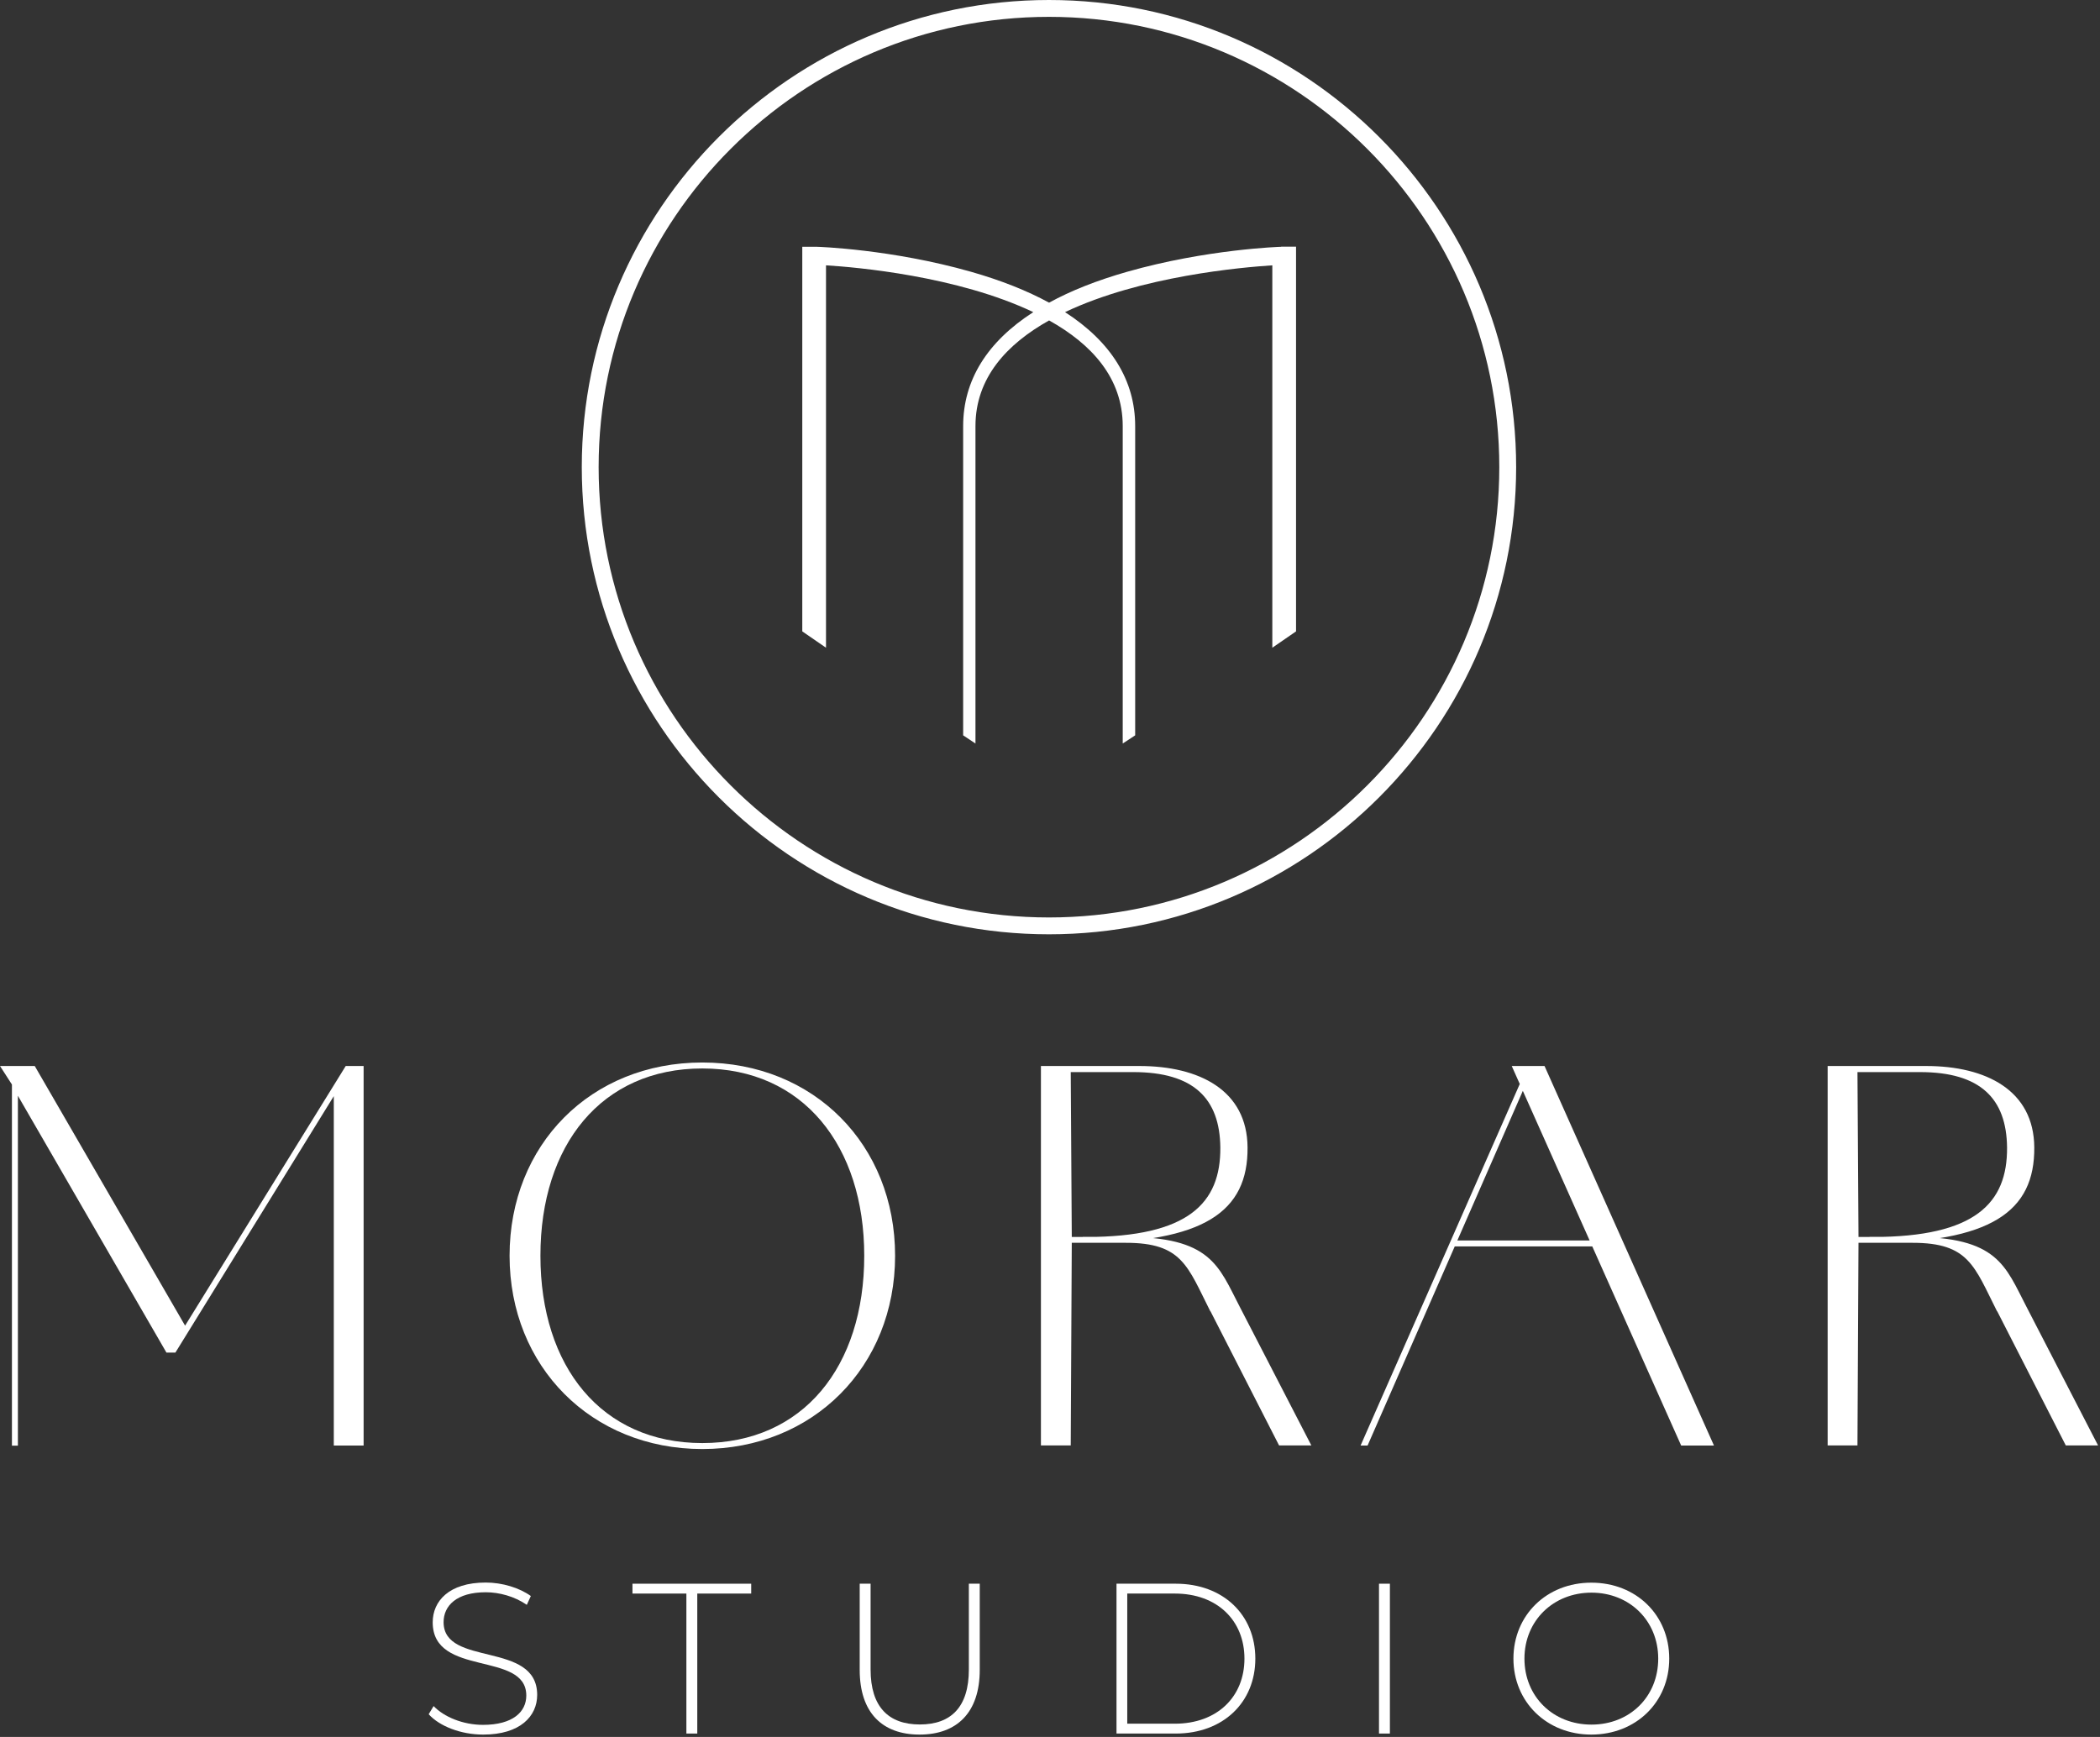 <?xml version="1.0" encoding="UTF-8" standalone="no"?><!DOCTYPE svg PUBLIC "-//W3C//DTD SVG 1.1//EN" "http://www.w3.org/Graphics/SVG/1.1/DTD/svg11.dtd"><svg width="100%" height="100%" viewBox="0 0 162 134" version="1.1" xmlns="http://www.w3.org/2000/svg" xmlns:xlink="http://www.w3.org/1999/xlink" xml:space="preserve" xmlns:serif="http://www.serif.com/" style="fill-rule:evenodd;clip-rule:evenodd;stroke-linejoin:round;stroke-miterlimit:2;"><rect x="0" y="0" width="162" height="134" fill="#333333" stroke="none"/><g id="c"><path d="M33.07,132.25l0.38,-0.63c0.79,0.83 2.26,1.45 3.81,1.45c2.31,0 3.34,-1.01 3.34,-2.26c0,-3.47 -7.22,-1.39 -7.22,-5.65c0,-1.63 1.25,-3.07 4.09,-3.07c1.27,0 2.59,0.4 3.48,1.04l-0.31,0.68c-0.96,-0.66 -2.13,-0.97 -3.17,-0.97c-2.25,0 -3.25,1.04 -3.25,2.31c0,3.47 7.22,1.42 7.22,5.61c0,1.64 -1.31,3.06 -4.16,3.06c-1.72,0 -3.37,-0.64 -4.21,-1.57Z" style="fill:#fff;fill-rule:nonzero;"/><path d="M52.95,122.94l-4.16,0l0,-0.76l9.16,0l0,0.76l-4.16,0l0,10.8l-0.84,0l0,-10.8Z" style="fill:#fff;fill-rule:nonzero;"/><path d="M66.32,128.83l-0,-6.65l0.84,0l-0,6.62c-0,2.89 1.39,4.24 3.8,4.24c2.41,0 3.78,-1.35 3.78,-4.24l-0,-6.62l0.84,0l-0,6.65c-0,3.3 -1.77,4.99 -4.64,4.99c-2.87,0 -4.62,-1.68 -4.62,-4.99Z" style="fill:#fff;fill-rule:nonzero;"/><path d="M86.13,122.18l4.57,0c3.67,0 6.14,2.41 6.14,5.78c0,3.37 -2.48,5.78 -6.14,5.78l-4.57,0l0,-11.56Zm4.5,10.8c3.27,-0 5.37,-2.08 5.37,-5.02c0,-2.94 -2.1,-5.02 -5.37,-5.02l-3.67,-0l0,10.04l3.67,-0Z" style="fill:#fff;fill-rule:nonzero;"/><rect x="106.38" y="122.18" width="0.84" height="11.56" style="fill:#fff;fill-rule:nonzero;"/><path d="M116.75,127.96c0,-3.35 2.56,-5.86 6.01,-5.86c3.45,-0 6.01,2.49 6.01,5.86c0,3.37 -2.58,5.86 -6.01,5.86c-3.43,-0 -6.01,-2.51 -6.01,-5.86Zm11.17,-0c0,-2.92 -2.21,-5.09 -5.15,-5.09c-2.94,-0 -5.17,2.16 -5.17,5.09c0,2.93 2.21,5.09 5.17,5.09c2.96,-0 5.15,-2.16 5.15,-5.09Z" style="fill:#fff;fill-rule:nonzero;"/><path d="M0,82.24l1,0l-0.04,1.49l-0.96,-1.49Zm0.92,0l1.76,0l11.69,20.19l-0.19,0l12.49,-20.19l1.38,0l0,29.28l-2.3,0l0,-27.78l0.96,-0.73l-13.18,21.34l-0.69,0l-11.92,-20.61l0.46,-0.15l-0,27.94l-0.46,0l-0,-29.29Z" style="fill:#fff;fill-rule:nonzero;"/><path d="M39.31,96.88c0,-8.55 6.25,-14.91 14.87,-14.91c8.62,0 14.87,6.36 14.87,14.91c-0,8.55 -6.32,14.91 -14.87,14.91c-8.55,0 -14.87,-6.36 -14.87,-14.91Zm27.36,0c0,-8.47 -4.71,-14.45 -12.49,-14.45c-7.78,0 -12.49,5.9 -12.49,14.45c0,8.55 4.71,14.45 12.49,14.45c7.78,0 12.49,-5.9 12.49,-14.45Z" style="fill:#fff;fill-rule:nonzero;"/><path d="M80.3,82.24l7.59,0c4.64,0 8.32,1.88 8.35,6.28c0.04,4.94 -3.33,7.36 -12.68,7.36l-0.88,0l-0.08,15.63l-2.3,0l0,-29.28l-0,0.01Zm3.49,13.19c7.89,0 10.38,-2.61 10.35,-6.9c-0.04,-3.79 -2.07,-5.82 -6.71,-5.82l-4.83,0l0.08,12.72l1.11,0Zm9.58,5.74c-1.76,-3.49 -2.18,-5.29 -6.51,-5.29l-3.33,0l0,-0.46l3.26,0c6.63,0 7.2,2.22 8.85,5.4l5.52,10.69l-2.49,0l-5.29,-10.35l-0.01,0.01Z" style="fill:#fff;fill-rule:nonzero;"/><path d="M117.42,83.24l0.34,0.27l-12.26,28.01l-0.54,0l12.45,-28.28l0.01,0Zm-5.29,12.46l11.84,0l0,0.46l-11.84,0l0,-0.46Zm4.49,-13.46l2.53,0l13.07,29.28l-2.53,0l-13.07,-29.28Z" style="fill:#fff;fill-rule:nonzero;"/><path d="M140.99,82.24l7.59,0c4.64,0 8.32,1.88 8.35,6.28c0.04,4.94 -3.33,7.36 -12.68,7.36l-0.88,0l-0.08,15.63l-2.3,0l0,-29.28l0,0.01Zm3.49,13.19c7.89,0 10.38,-2.61 10.35,-6.9c-0.04,-3.79 -2.07,-5.82 -6.71,-5.82l-4.83,0l0.08,12.72l1.11,0Zm9.58,5.74c-1.76,-3.49 -2.18,-5.29 -6.51,-5.29l-3.33,0l0,-0.46l3.26,0c6.63,0 7.2,2.22 8.85,5.4l5.52,10.69l-2.49,0l-5.29,-10.35l-0.01,0.01Z" style="fill:#fff;fill-rule:nonzero;"/><path d="M80.92,0c-19.87,0 -36.04,16.17 -36.04,36.04c0,19.87 16.17,36.04 36.04,36.04c19.87,0 36.04,-16.17 36.04,-36.04c0,-19.87 -16.17,-36.04 -36.04,-36.04Zm-0,1.3c19.16,0 34.74,15.59 34.74,34.74c-0,19.15 -15.59,34.74 -34.74,34.74c-19.15,0 -34.74,-15.59 -34.74,-34.74c-0,-19.15 15.58,-34.74 34.74,-34.74Z" style="fill:#fff;fill-rule:nonzero;"/><path d="M98.82,19.04c-0.06,0 -5.74,0.18 -11.88,1.93c-2.31,0.66 -4.32,1.45 -6.01,2.38c-1.69,-0.92 -3.7,-1.72 -6.01,-2.38c-6.14,-1.75 -11.83,-1.93 -11.88,-1.93l-1.15,0l-0,29.67l1.83,1.26l-0,-29.5c2.32,0.14 10.13,0.82 15.99,3.61c-3.56,2.29 -5.41,5.26 -5.41,8.79l-0,23.86l0.95,0.63l-0,-24.49c-0,-3.71 2.41,-6.32 5.68,-8.15c3.28,1.83 5.68,4.44 5.68,8.15l-0,24.49l0.96,-0.63l-0,-23.86c-0,-3.52 -1.85,-6.49 -5.41,-8.79c5.86,-2.79 13.67,-3.46 15.99,-3.61l-0,29.5l1.83,-1.26l-0,-29.68l-1.14,0l-0.02,0.01Z" style="fill:#fff;fill-rule:nonzero;"/></g></svg>